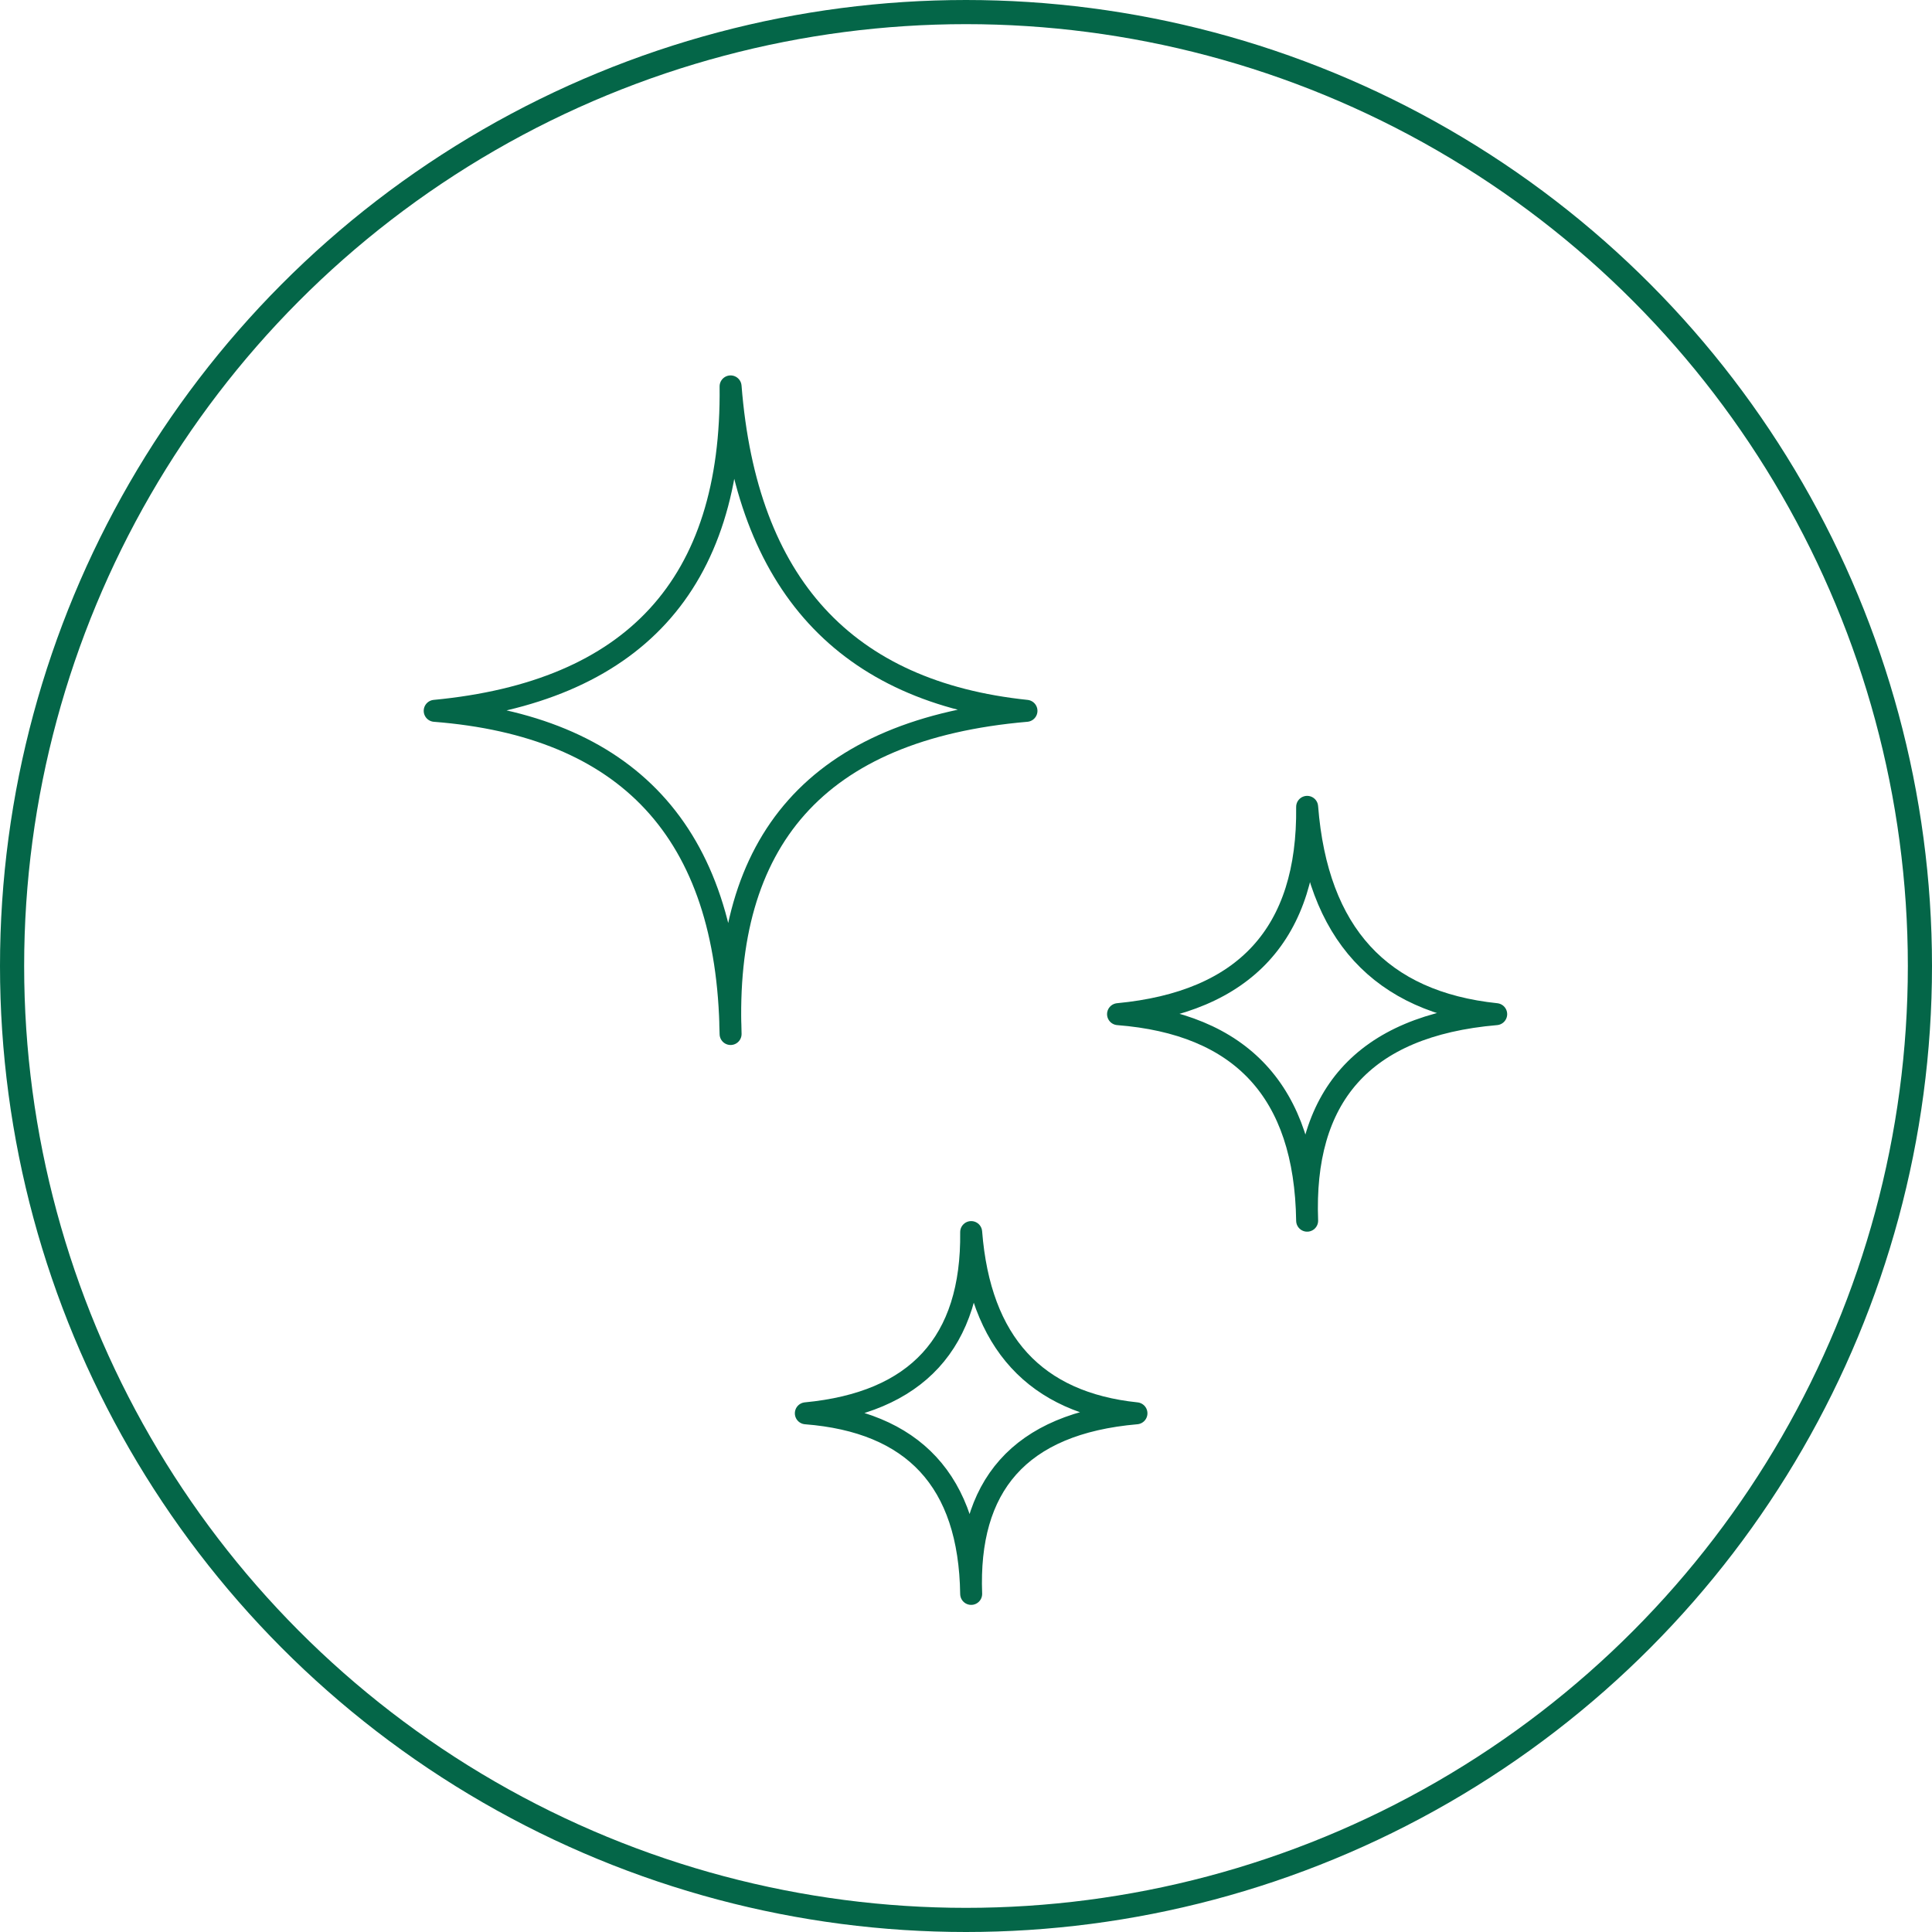 <svg xmlns="http://www.w3.org/2000/svg" fill="none" viewBox="0 0 40 40" height="40" width="40">
<path stroke-linejoin="round" stroke-linecap="round" stroke-width="0.455" stroke="#046648" d="M21.252 14.717C16.879 15.094 14.975 17.434 15.126 21.408C15.066 17.209 12.974 15.028 9 14.717C13.109 14.325 15.174 12.108 15.126 8C15.45 12.109 17.512 14.326 21.252 14.717Z"></path>
<path stroke-linejoin="round" stroke-linecap="round" stroke-width="0.455" stroke="#046648" d="M30.977 20.997C28.183 21.238 26.966 22.733 27.063 25.273C27.024 22.59 25.688 21.196 23.148 20.997C25.774 20.747 27.094 19.33 27.063 16.705C27.269 19.331 28.588 20.747 30.977 20.997Z"></path>
<path stroke-linejoin="round" stroke-linecap="round" stroke-width="0.455" stroke="#046648" d="M23.529 29.261C21.086 29.472 20.022 30.779 20.107 33C20.073 30.654 18.905 29.435 16.684 29.261C18.979 29.042 20.134 27.803 20.107 25.509C20.287 27.805 21.44 29.043 23.529 29.261Z"></path>
<circle stroke-width="0.5" stroke="#046648" r="19.75" cy="20" cx="20"></circle>
</svg>
